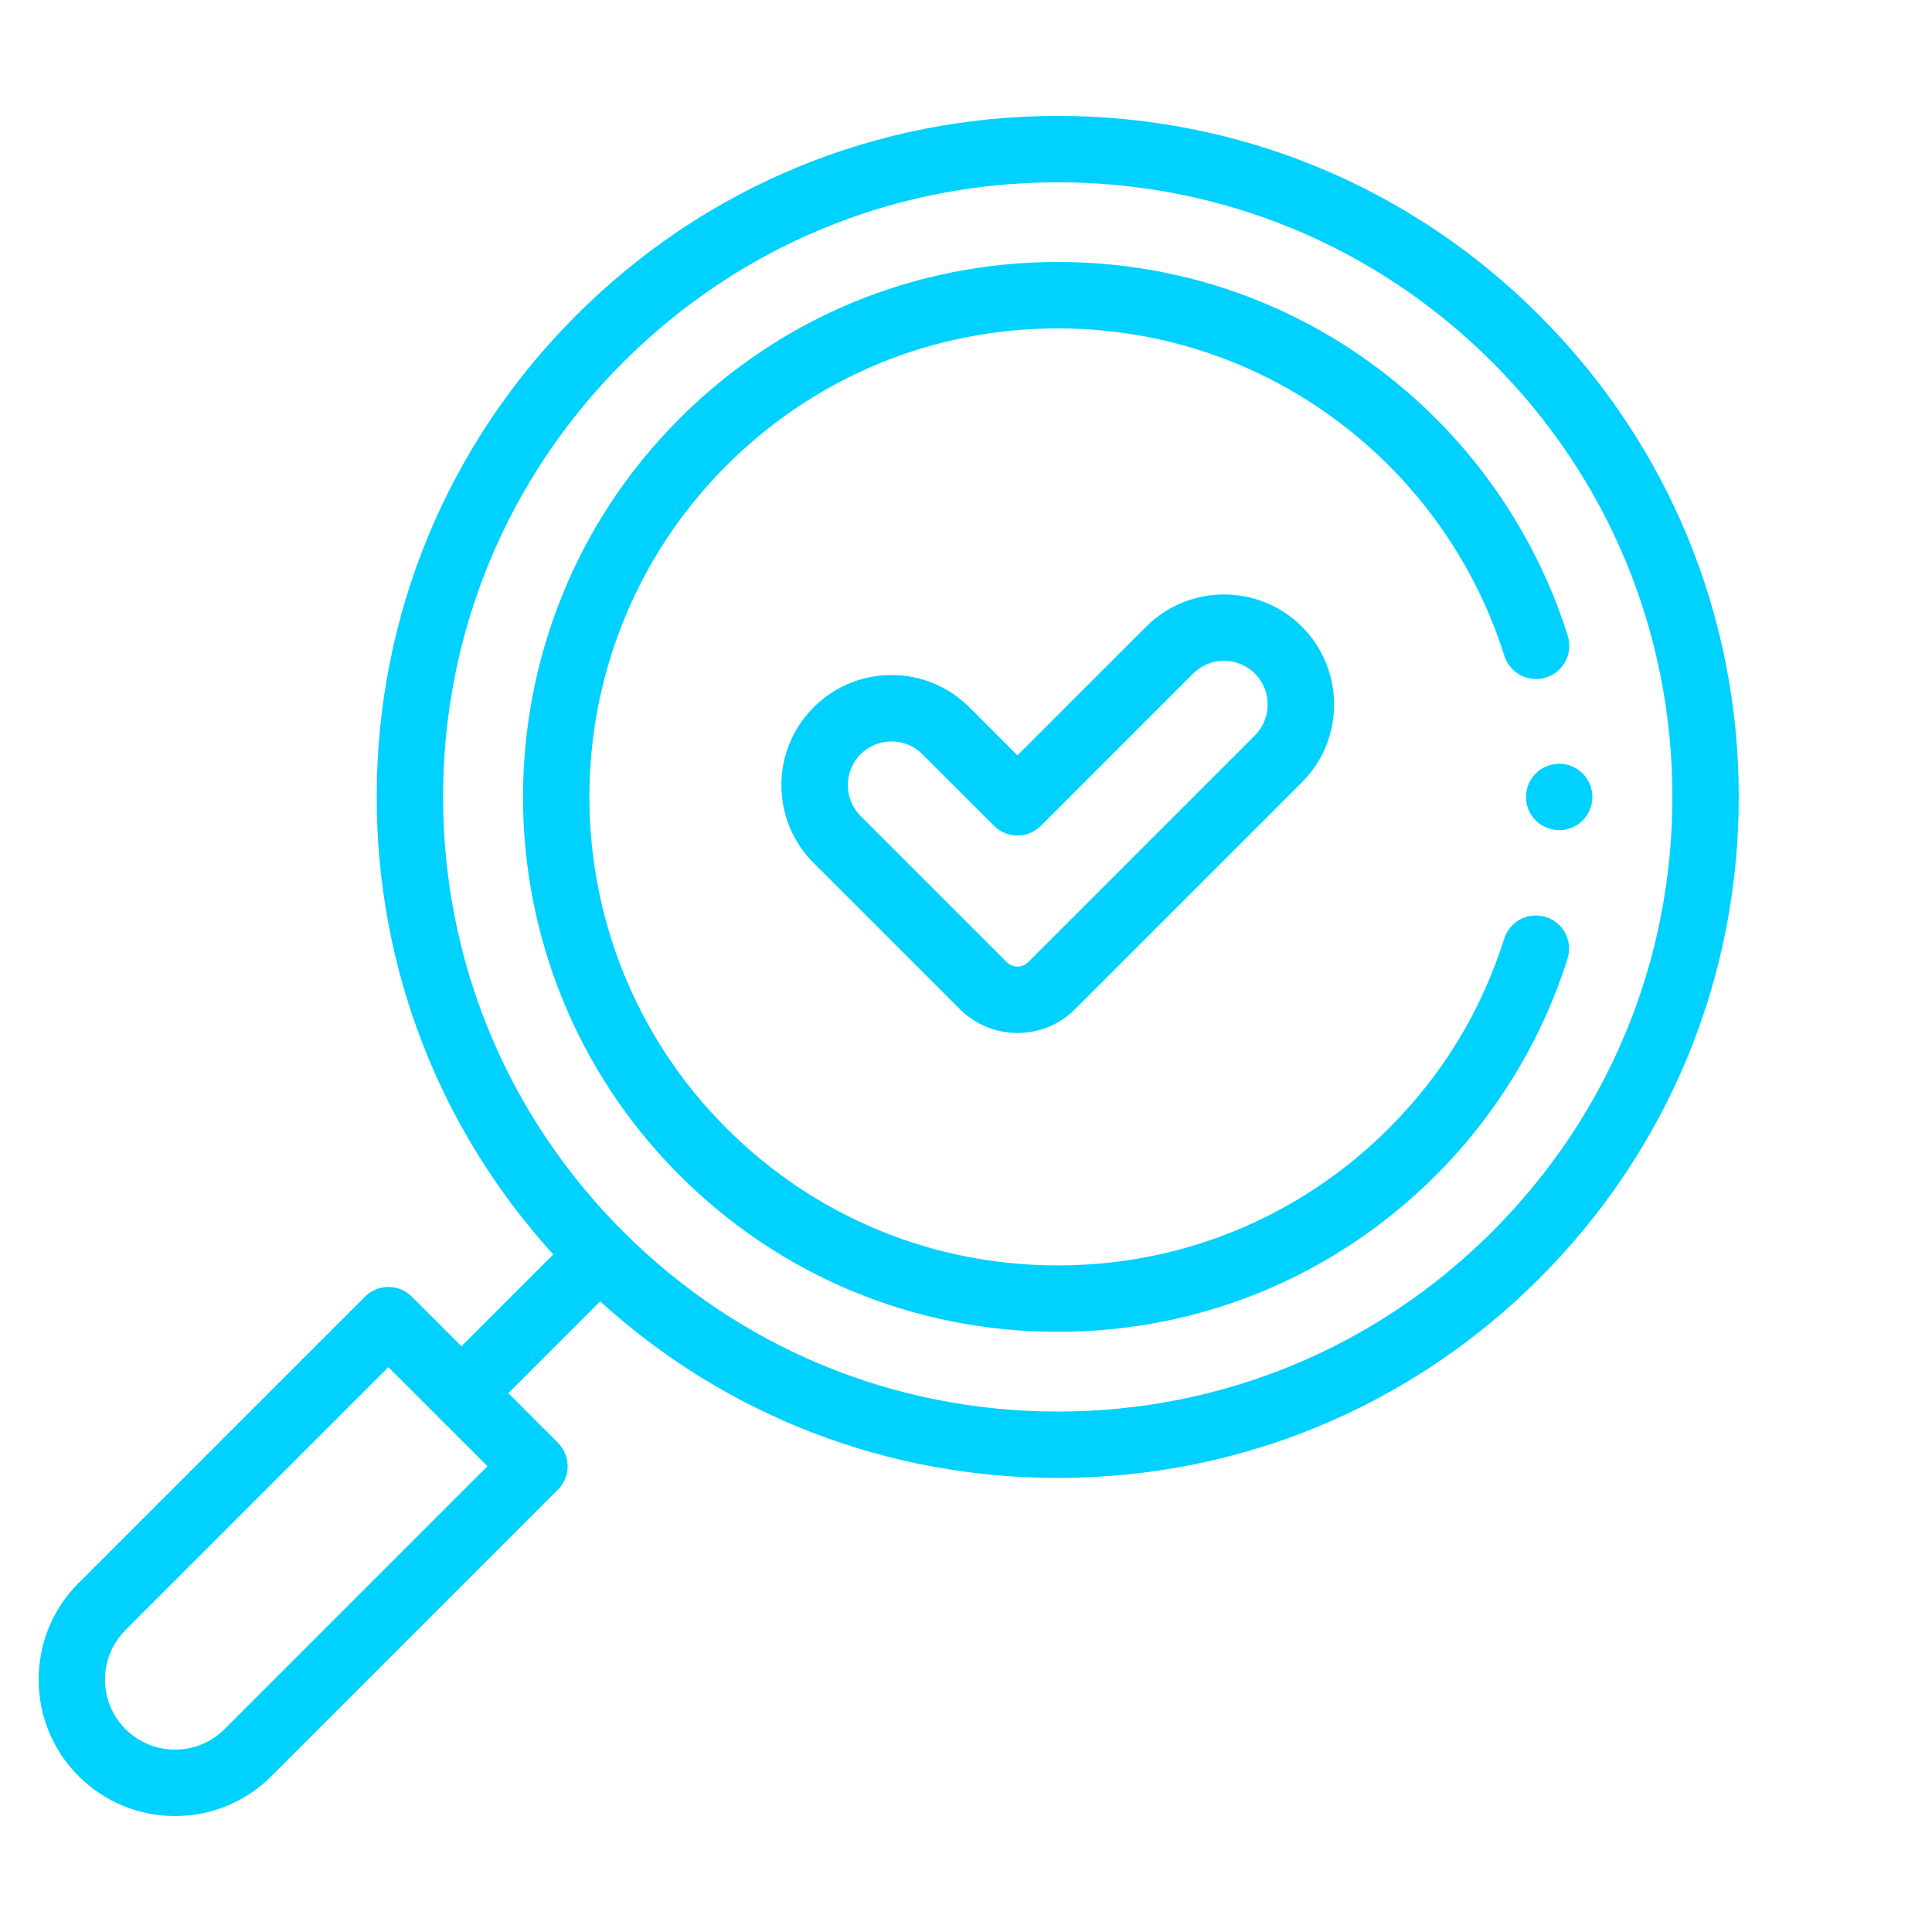 <svg width="42" height="42" viewBox="0 0 42 42" fill="none" xmlns="http://www.w3.org/2000/svg">
<path d="M33.464 6.856C30.667 4.059 26.949 2.52 22.994 2.52C19.039 2.52 15.322 4.059 12.525 6.856C9.729 9.652 8.189 13.37 8.189 17.324C8.189 21.037 9.547 24.542 12.027 27.27L10.031 29.266L8.954 28.189C8.672 27.907 8.215 27.907 7.933 28.189L1.707 34.415C0.551 35.571 0.551 37.453 1.707 38.61C2.268 39.17 3.013 39.479 3.805 39.479C4.597 39.479 5.343 39.17 5.902 38.61L12.128 32.384C12.264 32.249 12.34 32.066 12.34 31.874C12.34 31.682 12.264 31.499 12.128 31.363L11.051 30.286L13.047 28.291C15.776 30.771 19.28 32.129 22.994 32.129C26.948 32.129 30.666 30.589 33.463 27.793C36.259 24.996 37.799 21.279 37.799 17.324C37.799 13.37 36.259 9.652 33.463 6.856H33.464ZM4.882 37.589C4.594 37.877 4.212 38.035 3.805 38.035C3.398 38.035 3.016 37.877 2.728 37.589C2.134 36.995 2.134 36.03 2.728 35.436L8.443 29.721L10.597 31.874L4.882 37.589ZM32.443 26.772C29.919 29.296 26.563 30.686 22.994 30.686C19.425 30.686 16.07 29.296 13.546 26.772C11.022 24.249 9.632 20.893 9.632 17.324C9.632 13.755 11.022 10.4 13.546 7.876C16.069 5.353 19.425 3.963 22.994 3.963C26.563 3.963 29.919 5.353 32.443 7.876C34.967 10.4 36.356 13.755 36.356 17.324C36.356 20.893 34.966 24.248 32.443 26.772Z" fill="#00D1FF"/>
<path d="M34.614 17.254C34.611 17.231 34.608 17.207 34.603 17.185C34.593 17.139 34.58 17.093 34.562 17.049C34.544 17.006 34.522 16.964 34.495 16.925C34.483 16.905 34.468 16.886 34.453 16.868C34.439 16.849 34.422 16.832 34.406 16.815C34.389 16.799 34.371 16.782 34.353 16.767C34.335 16.753 34.316 16.738 34.296 16.726C34.257 16.7 34.215 16.677 34.171 16.659C34.128 16.641 34.082 16.627 34.036 16.618C34.013 16.613 33.99 16.61 33.966 16.607C33.753 16.586 33.536 16.664 33.385 16.815C33.368 16.832 33.352 16.849 33.337 16.868C33.322 16.886 33.308 16.905 33.295 16.925C33.269 16.964 33.246 17.006 33.229 17.049C33.211 17.093 33.197 17.139 33.187 17.185C33.183 17.207 33.179 17.231 33.177 17.254C33.174 17.278 33.173 17.302 33.173 17.325C33.173 17.349 33.174 17.373 33.177 17.396C33.179 17.42 33.183 17.443 33.187 17.467C33.197 17.513 33.211 17.558 33.229 17.602C33.246 17.645 33.269 17.687 33.295 17.726C33.308 17.745 33.322 17.765 33.337 17.783C33.352 17.801 33.368 17.819 33.385 17.836C33.401 17.853 33.419 17.868 33.438 17.884C33.455 17.898 33.475 17.912 33.494 17.926C33.533 17.952 33.576 17.974 33.619 17.992C33.663 18.01 33.708 18.024 33.754 18.033C33.777 18.038 33.801 18.042 33.824 18.044C33.848 18.046 33.872 18.048 33.895 18.048C33.918 18.048 33.943 18.046 33.966 18.044C33.99 18.042 34.013 18.038 34.036 18.033C34.082 18.024 34.128 18.01 34.171 17.992C34.215 17.974 34.257 17.952 34.296 17.926C34.316 17.912 34.335 17.898 34.353 17.884C34.371 17.868 34.389 17.853 34.406 17.836C34.422 17.819 34.439 17.801 34.453 17.783C34.468 17.765 34.483 17.745 34.495 17.726C34.522 17.687 34.544 17.645 34.562 17.602C34.58 17.558 34.593 17.513 34.603 17.467C34.608 17.443 34.611 17.42 34.614 17.396C34.616 17.373 34.617 17.349 34.617 17.325C34.617 17.302 34.616 17.278 34.614 17.254Z" fill="#00D1FF"/>
<path d="M33.606 19.935C33.225 19.815 32.82 20.026 32.7 20.406C32.206 21.973 31.363 23.359 30.195 24.526C28.271 26.45 25.714 27.509 22.993 27.509C20.272 27.509 17.715 26.45 15.791 24.526C11.82 20.555 11.82 14.094 15.791 10.122C17.715 8.199 20.272 7.139 22.993 7.139C25.714 7.139 28.271 8.199 30.195 10.122C31.349 11.277 32.217 12.706 32.704 14.256C32.824 14.637 33.229 14.848 33.609 14.729C33.99 14.609 34.201 14.204 34.082 13.823C33.526 12.053 32.535 10.42 31.217 9.101C29.02 6.905 26.1 5.695 22.994 5.695C19.887 5.695 16.967 6.905 14.771 9.101C10.236 13.636 10.236 21.013 14.771 25.547C16.967 27.743 19.887 28.953 22.994 28.953C26.1 28.953 29.02 27.743 31.217 25.547C32.531 24.232 33.521 22.605 34.077 20.84C34.197 20.46 33.986 20.054 33.606 19.934L33.606 19.935Z" fill="#00D1FF"/>
<path d="M24.917 13.622L22.118 16.421L21.073 15.376C20.621 14.924 20.02 14.675 19.381 14.675C18.741 14.675 18.14 14.924 17.688 15.376C17.236 15.828 16.987 16.429 16.987 17.068C16.987 17.708 17.236 18.309 17.688 18.761L20.865 21.937C21.2 22.272 21.645 22.456 22.119 22.456C22.592 22.456 23.038 22.272 23.373 21.937L28.302 17.008C29.235 16.074 29.235 14.556 28.302 13.623C27.369 12.69 25.851 12.69 24.917 13.623L24.917 13.622ZM27.281 15.987L22.352 20.916C22.268 21 22.17 21.012 22.119 21.012C22.068 21.012 21.97 21 21.886 20.916L18.709 17.74C18.53 17.561 18.431 17.322 18.431 17.068C18.431 16.815 18.53 16.576 18.709 16.396C18.889 16.217 19.127 16.118 19.381 16.118C19.634 16.118 19.873 16.217 20.052 16.396L21.608 17.952C21.743 18.087 21.927 18.164 22.118 18.164C22.31 18.164 22.493 18.088 22.629 17.952L25.937 14.643C26.308 14.273 26.91 14.273 27.281 14.643C27.651 15.014 27.651 15.616 27.281 15.987H27.281Z" fill="#00D1FF"/>
</svg>

